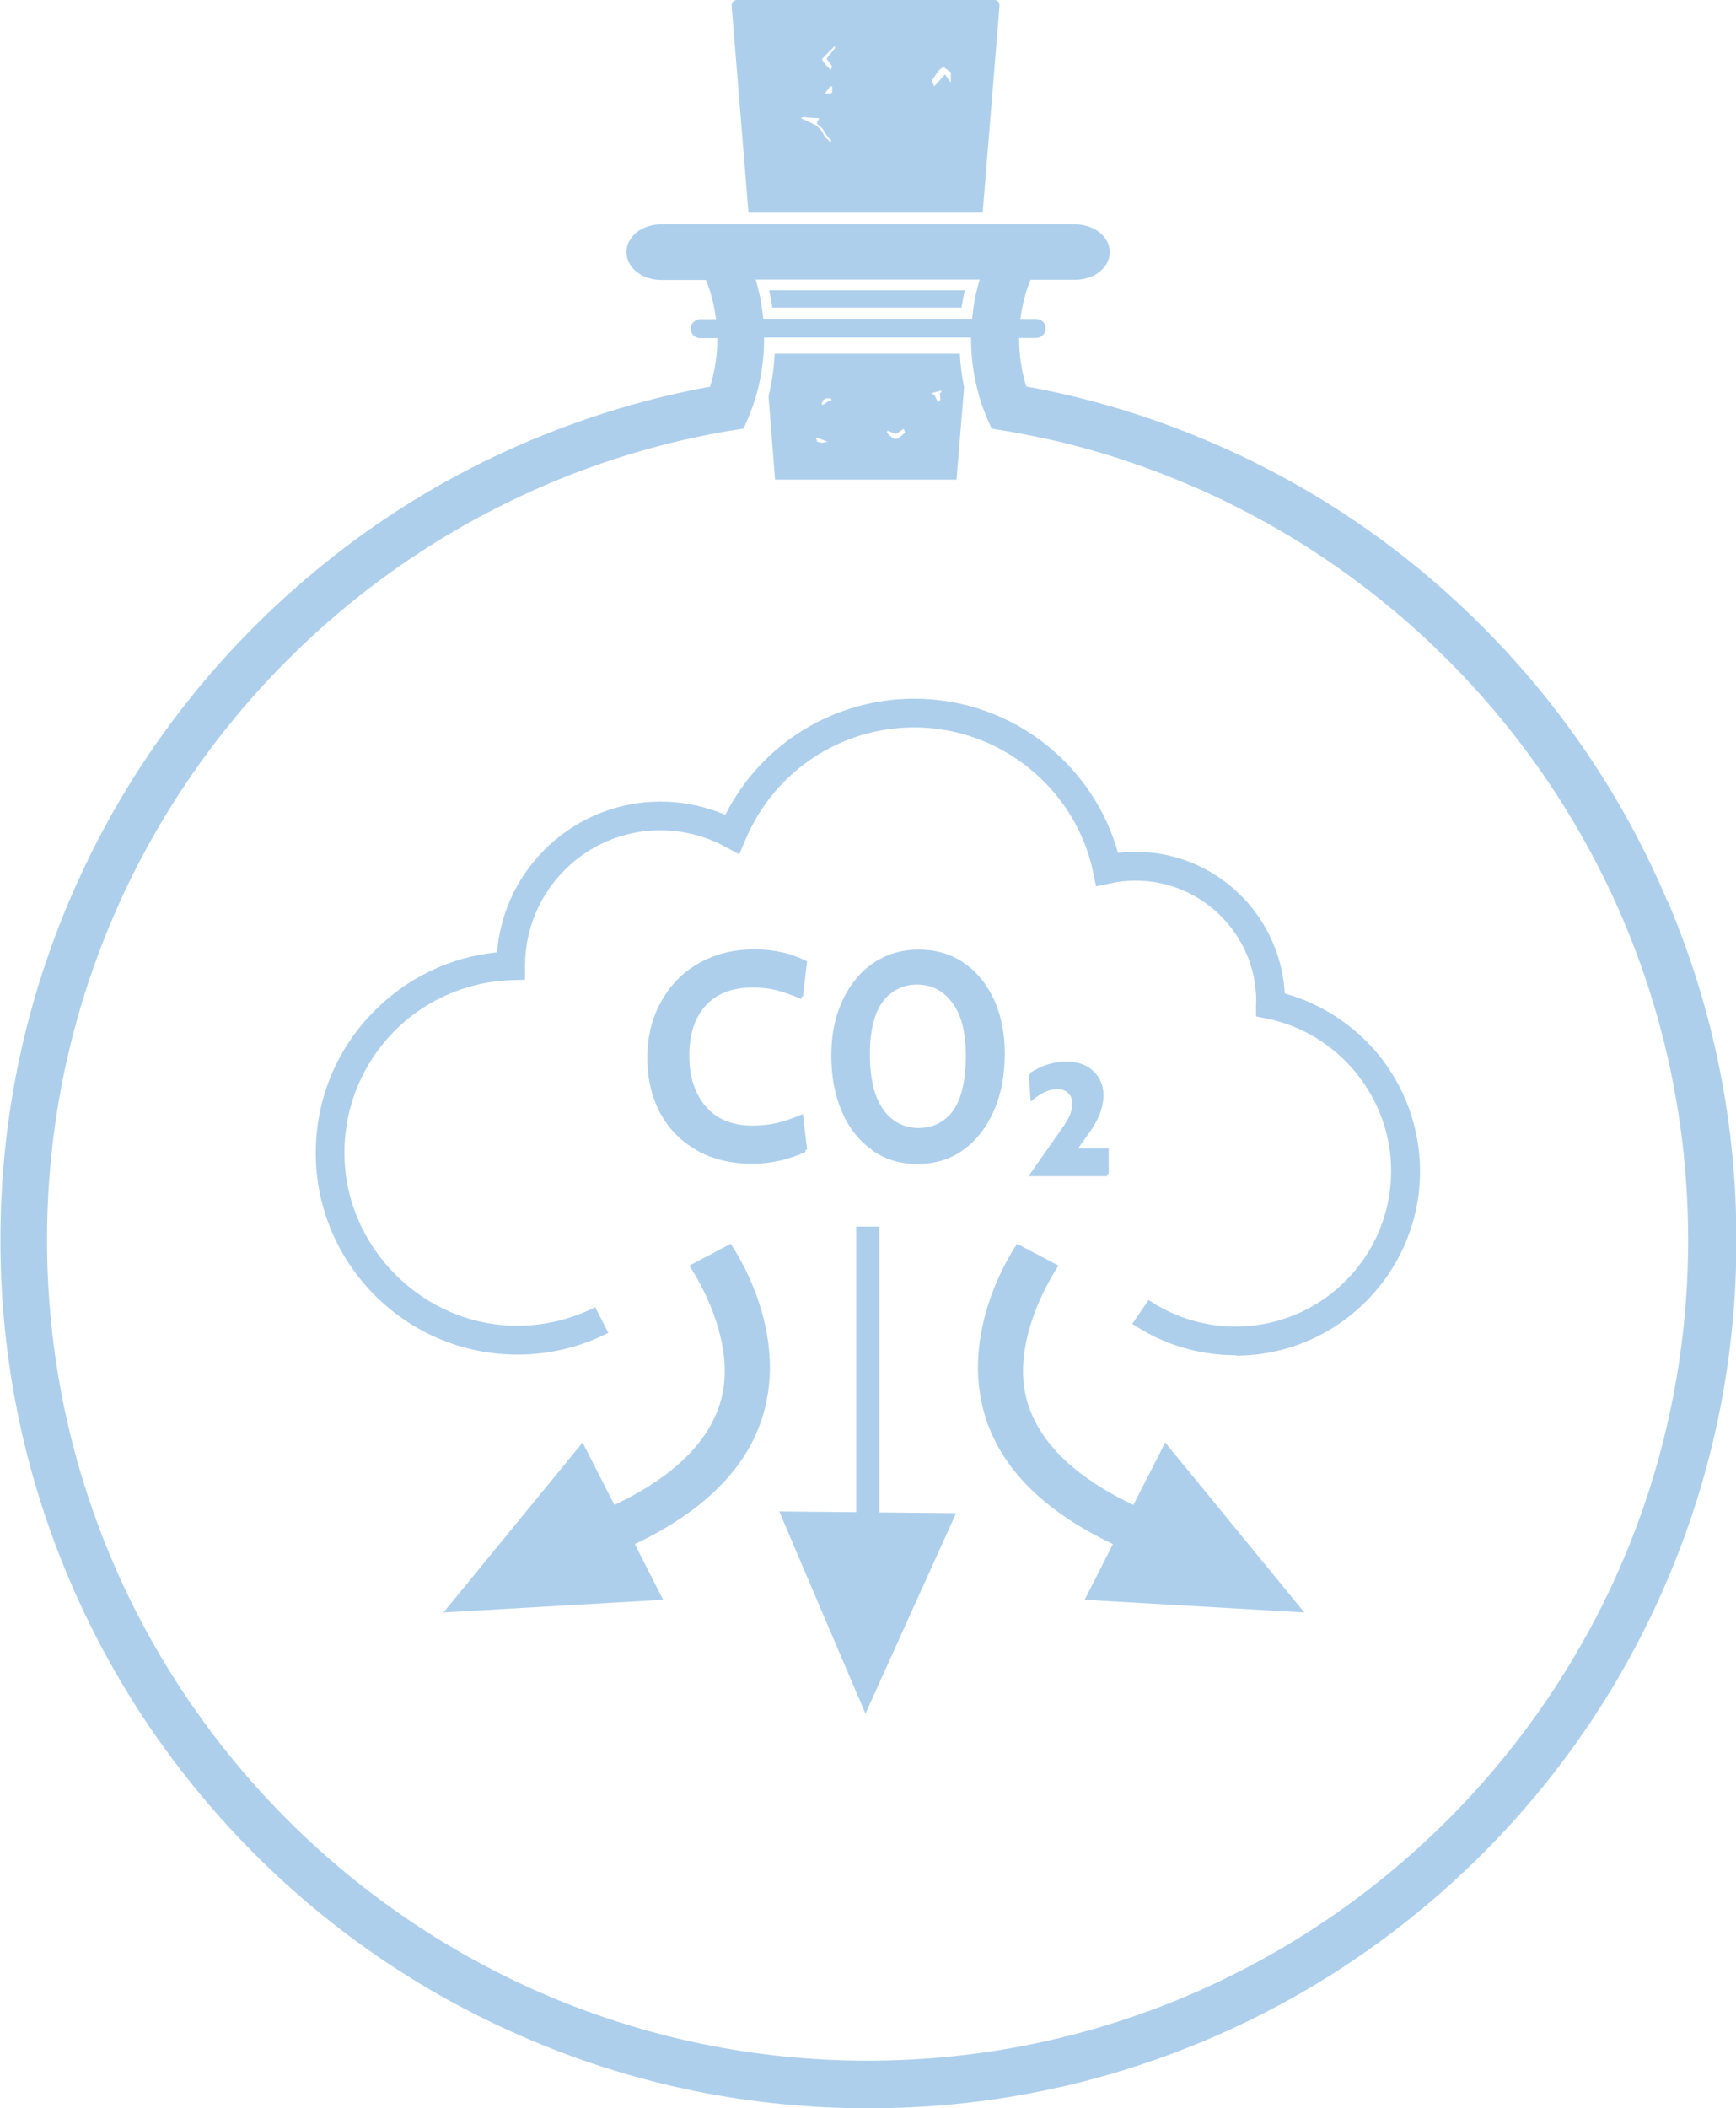 <?xml version="1.0" encoding="UTF-8"?>
<svg id="Layer_2" data-name="Layer 2" xmlns="http://www.w3.org/2000/svg" viewBox="0 0 82.36 100">
  <defs>
    <style>
      .cls-1 {
        fill: #adcfec;
      }
    </style>
  </defs>
  <g id="Layer_1-2" data-name="Layer 1">
    <g>
      <path class="cls-1" d="M33.15,54.46c-.75-.41-1.33-1-1.75-1.76-.41-.76-.62-1.64-.62-2.64s.22-1.87.64-2.63,1.02-1.35,1.78-1.77c.76-.42,1.62-.63,2.59-.63s1.76.19,2.5.57l-.2,1.68c-.4-.18-.78-.31-1.14-.41s-.76-.14-1.18-.14c-.99,0-1.74.3-2.27.91s-.8,1.41-.8,2.42.26,1.81.78,2.42c.52.61,1.27.91,2.24.91.43,0,.83-.05,1.2-.14.36-.09.75-.23,1.17-.41l.2,1.68c-.8.38-1.66.57-2.55.57-.97,0-1.84-.21-2.59-.62"/>
      <path class="cls-1" d="M45.26,52.63c.42-.58.63-1.47.63-2.65,0-1.11-.21-1.95-.64-2.52-.43-.57-.98-.86-1.67-.86s-1.25.29-1.67.86c-.43.57-.64,1.42-.64,2.52,0,1.18.21,2.06.63,2.64.42.59.98.88,1.68.88s1.26-.29,1.68-.87M41.45,54.45c-.61-.43-1.09-1.02-1.43-1.8-.34-.78-.51-1.67-.51-2.68s.17-1.82.51-2.57c.34-.75.82-1.33,1.44-1.74.61-.41,1.32-.62,2.13-.62s1.53.21,2.14.63c.61.42,1.09,1,1.43,1.75.34.74.51,1.6.51,2.57s-.17,1.91-.51,2.68c-.34.77-.81,1.37-1.43,1.8-.61.43-1.33.64-2.14.64s-1.52-.21-2.13-.64"/>
      <path class="cls-1" d="M52.6,54.49v1.2h-3.73l1.53-2.18c.21-.3.36-.55.43-.72.07-.18.11-.36.11-.55,0-.2-.06-.36-.19-.49-.12-.12-.3-.19-.52-.19-.4,0-.82.2-1.26.59l-.09-1.27c.55-.35,1.12-.53,1.71-.53.53,0,.95.15,1.27.44.32.3.49.68.49,1.16,0,.3-.06.6-.18.9s-.33.66-.64,1.07l-.39.55h1.45Z"/>
      <path class="cls-1" d="M58.61,64.28c-1.75,0-3.45-.52-4.89-1.49l.77-1.13c1.22.82,2.65,1.26,4.13,1.26,4.07,0,7.38-3.31,7.38-7.38,0-3.47-2.47-6.51-5.86-7.22l-.55-.11v-.57s.01-.1.01-.15c0-3.15-2.57-5.72-5.72-5.72-.41,0-.81.04-1.2.13l-.68.14-.14-.68c-.84-3.97-4.41-6.86-8.48-6.86-3.51,0-6.65,2.09-8.01,5.32l-.3.7-.67-.36c-.93-.51-2-.78-3.07-.78-3.54,0-6.42,2.88-6.42,6.42v.67l-.66.02c-4.43.16-7.91,3.76-7.91,8.19s3.68,8.2,8.2,8.2c1.3,0,2.54-.3,3.7-.88l.62,1.22c-1.34.68-2.8,1.03-4.31,1.03-5.28,0-9.57-4.3-9.57-9.57,0-2.5.96-4.86,2.7-6.65,1.58-1.63,3.66-2.64,5.9-2.86.32-4,3.68-7.15,7.76-7.15,1.05,0,2.11.22,3.07.63,1.7-3.37,5.15-5.51,8.97-5.51,2.32,0,4.57.8,6.36,2.27,1.59,1.3,2.75,3.07,3.3,5.04.28-.03.55-.05.83-.05,3.78,0,6.88,2.98,7.08,6.72,1.72.48,3.28,1.49,4.43,2.88,1.28,1.56,1.99,3.53,1.99,5.55,0,4.82-3.93,8.75-8.75,8.75"/>
      <path class="cls-1" d="M34.64,59.01l-1.94,1.02s2.29,3.3,1.53,6.28c-.51,2.01-2.22,3.71-5.08,5.07l-1.51-2.96-3.3,4.03-3.3,4.03,5.21-.3,5.21-.3-1.34-2.64c3.44-1.64,5.51-3.8,6.17-6.45,1-3.99-1.52-7.65-1.63-7.8"/>
      <path class="cls-1" d="M48.28,59.01l1.94,1.02s-2.29,3.3-1.53,6.28c.51,2.01,2.22,3.71,5.08,5.07l1.51-2.96,3.3,4.03,3.3,4.03-5.21-.3-5.21-.3,1.34-2.64c-3.44-1.64-5.51-3.8-6.17-6.45-1-3.99,1.52-7.65,1.63-7.8"/>
      <polygon class="cls-1" points="41.16 71.73 45.36 71.77 43.21 76.52 41.06 81.28 39.01 76.48 36.97 71.69 41.16 71.73"/>
      <rect class="cls-1" x="40.62" y="58.18" width="1.1" height="14.13"/>
      <path class="cls-1" d="M33.08,54.57c-.75-.41-1.33-1-1.75-1.76-.41-.76-.62-1.64-.62-2.64s.22-1.87.64-2.63,1.02-1.35,1.78-1.77c.76-.42,1.62-.63,2.59-.63s1.76.19,2.5.57l-.2,1.68c-.4-.18-.78-.31-1.14-.41s-.76-.14-1.18-.14c-.99,0-1.74.3-2.27.91s-.8,1.41-.8,2.42.26,1.81.78,2.42c.52.61,1.27.91,2.24.91.43,0,.83-.05,1.2-.14.36-.09.75-.23,1.17-.41l.2,1.68c-.8.38-1.66.57-2.55.57-.97,0-1.84-.21-2.59-.62"/>
      <path class="cls-1" d="M45.19,52.73c.42-.58.63-1.47.63-2.65,0-1.11-.21-1.95-.64-2.52-.43-.57-.98-.86-1.67-.86s-1.25.29-1.67.86c-.43.57-.64,1.42-.64,2.52,0,1.18.21,2.06.63,2.64.42.59.98.88,1.68.88s1.26-.29,1.68-.87M41.38,54.55c-.61-.43-1.09-1.02-1.43-1.8-.34-.78-.51-1.67-.51-2.68s.17-1.82.51-2.57c.34-.75.82-1.33,1.44-1.74.61-.41,1.32-.62,2.13-.62s1.53.21,2.14.63c.61.42,1.09,1,1.43,1.75.34.74.51,1.6.51,2.57s-.17,1.91-.51,2.68c-.34.77-.81,1.37-1.43,1.8-.61.43-1.33.64-2.14.64s-1.52-.21-2.13-.64"/>
      <path class="cls-1" d="M52.53,54.59v1.2h-3.73l1.53-2.18c.21-.3.36-.55.43-.72.07-.18.11-.36.11-.55,0-.2-.06-.36-.19-.49-.12-.12-.3-.19-.52-.19-.4,0-.82.2-1.26.59l-.09-1.27c.55-.35,1.12-.53,1.71-.53.53,0,.95.15,1.27.44.32.3.49.68.49,1.16,0,.3-.06.6-.18.9s-.33.66-.64,1.07l-.39.55h1.45Z"/>
      <path class="cls-1" d="M41.16,97.74c-21.46,0-38.93-17.46-38.93-38.93,0-14.6,8.08-27.35,20-34.01.91-.51,1.83-.97,2.78-1.41,2.29-1.05,4.7-1.88,7.19-2.47,1.01-.24,2.03-.44,3.07-.59.36-.75.64-1.55.8-2.39.12-.61.18-1.24.18-1.88v-.05h9.82v.05c0,.64.06,1.27.18,1.88.16.84.44,1.64.8,2.39,1.03.16,2.06.36,3.07.59,2.5.59,4.9,1.43,7.19,2.47.95.43,1.87.91,2.78,1.41,11.92,6.66,20,19.41,20,34.01,0,21.46-17.46,38.93-38.93,38.93M35.85,13.26h10.63c-.18.59-.3,1.22-.36,1.86h-9.91c-.06-.64-.18-1.26-.36-1.86M79.12,42.78c-2.07-4.9-5.04-9.31-8.82-13.09-2.45-2.45-5.15-4.55-8.08-6.29-.7-.41-1.41-.81-2.13-1.18-.94-.49-1.9-.93-2.87-1.34-2.76-1.17-5.61-2.02-8.53-2.55-.22-.71-.34-1.47-.34-2.25v-.05h.81c.24,0,.45-.2.45-.45s-.2-.45-.45-.45h-.75c.08-.65.24-1.27.48-1.86h2.13c.9,0,1.63-.59,1.63-1.31,0-.36-.18-.69-.48-.93s-.7-.39-1.16-.39h-19.66c-.9,0-1.63.59-1.63,1.32,0,.36.18.69.48.93s.7.39,1.16.39h2.13c.24.59.4,1.21.48,1.86h-.75c-.24,0-.45.2-.45.45s.2.45.45.45h.81v.05c0,.78-.12,1.54-.34,2.25-2.92.53-5.77,1.39-8.53,2.55-.98.41-1.94.86-2.87,1.34-.72.37-1.44.77-2.13,1.18-2.93,1.74-5.63,3.85-8.08,6.29-3.78,3.78-6.75,8.19-8.82,13.09-2.15,5.08-3.24,10.47-3.24,16.03s1.09,10.95,3.24,16.03c2.07,4.9,5.05,9.31,8.82,13.09,3.78,3.78,8.19,6.75,13.09,8.82,5.07,2.15,10.47,3.24,16.03,3.24s10.95-1.09,16.03-3.24c4.9-2.07,9.31-5.05,13.09-8.82,3.78-3.78,6.75-8.19,8.82-13.09,2.15-5.07,3.24-10.47,3.24-16.03s-1.09-10.95-3.24-16.03"/>
      <path class="cls-1" d="M36.64,14.59c-.04-.28-.09-.55-.15-.82h9.28c-.06.26-.11.54-.15.82h-8.99,0Z"/>
      <path class="cls-1" d="M45.1,3.9l-.27-.37-.51.57-.11-.28.3-.45.24-.2.36.26v.49h0ZM39.62,2.27l-.41.52.27.36-.07.16s-.47-.43-.4-.52c.07-.09.6-.61.6-.61v.09h0ZM39.49,4.4l-.38.07.27-.37h.1v.3h0ZM39.42,6.74s-.26-.17-.37-.4c-.11-.23-.34-.4-.34-.4l-.72-.34.15-.05.2.03.53.03s-.18.23-.07.3c.11.08.23.2.23.2,0,0,.27.49.39.52.02.03,0,.1,0,.1M47.37.08c-.05-.05-.11-.08-.18-.08h-12.23c-.07,0-.14.03-.18.08s-.07.11-.07.19l.8,9.82h11.11l.8-9.82c0-.07-.01-.14-.06-.19"/>
      <path class="cls-1" d="M44.66,18.59l-.07.07.03.31-.12.12-.17-.37-.08-.02v-.07l.41-.11v.07h0ZM42.54,20.81c-.18.08-.47-.31-.47-.31l.04-.07.4.15.36-.24.07.17s-.22.23-.4.31M39.29,19.03l-.22.16h-.08v-.08l.08-.15.14-.07h.2l.05.09-.16.06h0ZM38.98,21l-.21-.05-.06-.17h.12l.43.17-.27.05h0ZM45.72,18.29c-.09-.49-.16-1-.18-1.51h-8.79c-.02.51-.08,1.01-.18,1.51-.03.17-.07.34-.11.5l.31,3.96h8.61l.36-4.38s-.01-.05-.01-.07"/>
    </g>
  </g>
</svg>